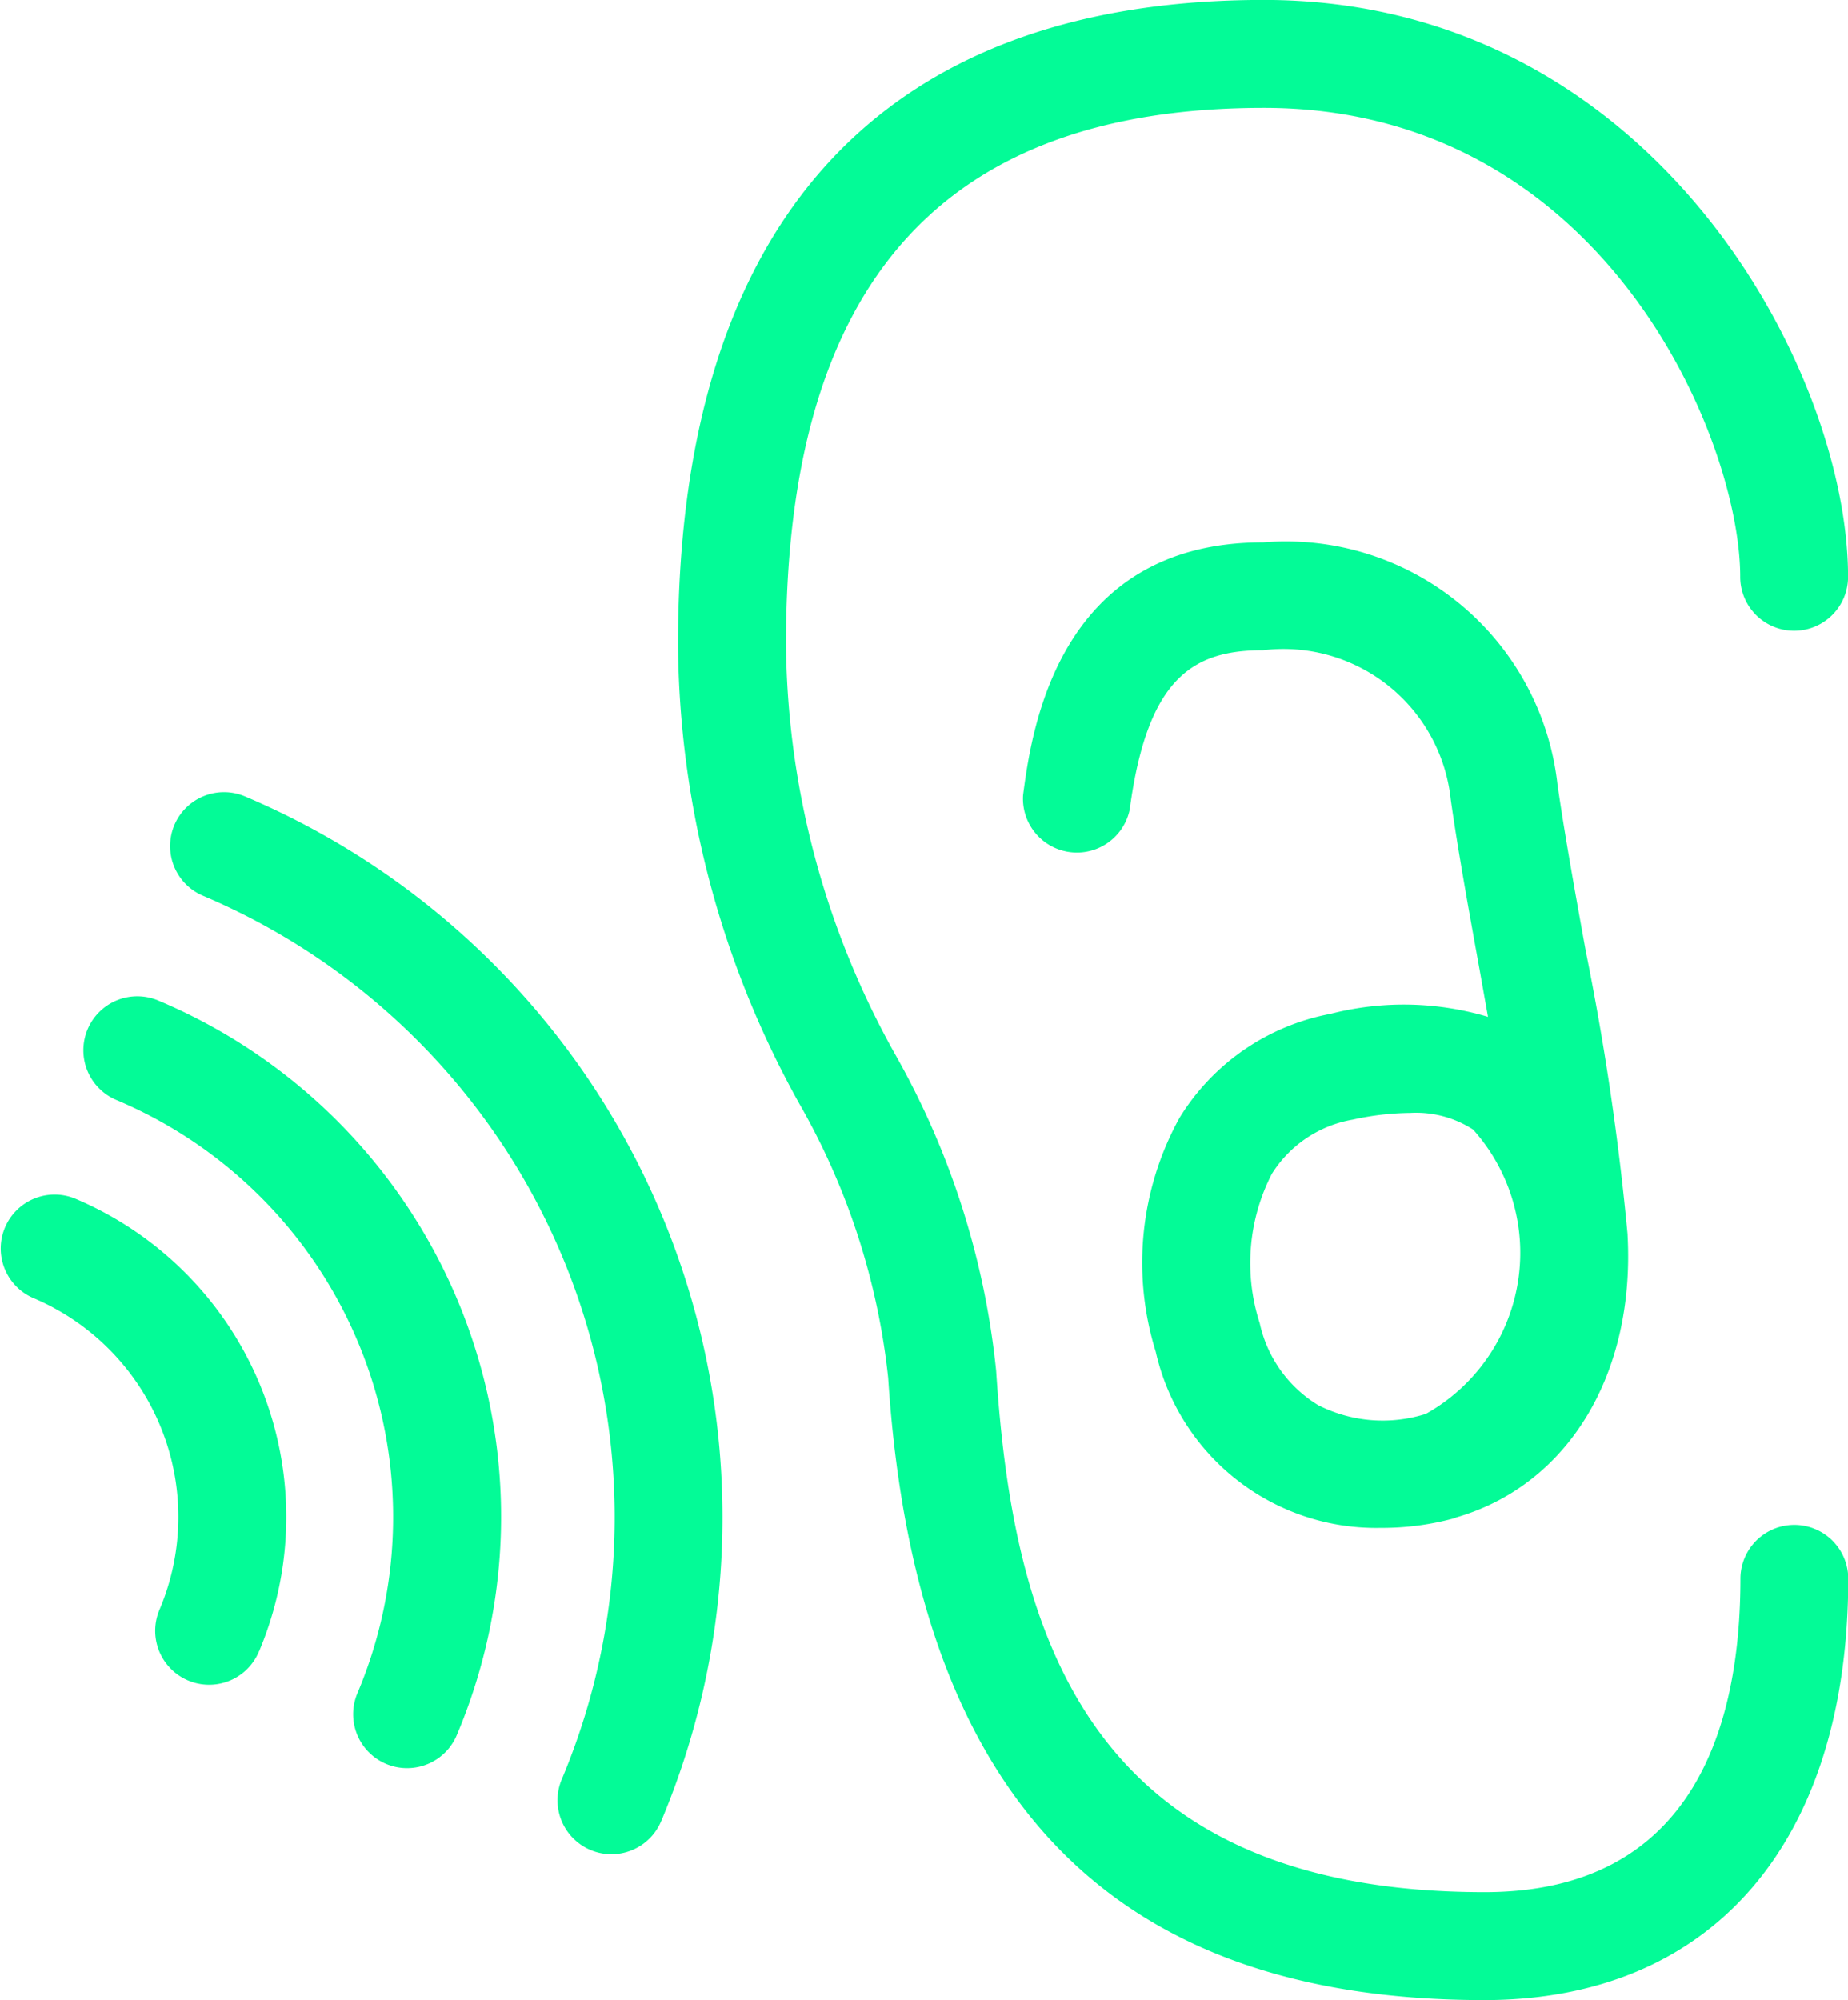 <svg xmlns="http://www.w3.org/2000/svg" width="27.725" height="30" viewBox="0 0 27.725 30">
  <path id="パス_3617" data-name="パス 3617" d="M1165.13,348.833c-5.61,0-8.535-3.053-8.943-9.334a10.511,10.511,0,0,0-1.336-4.117,14.331,14.331,0,0,1-1.817-6.889c0-6.32,3.039-9.661,8.789-9.661,5.836,0,8.765,5.547,8.765,8.653a.809.809,0,1,1-1.618,0c0-2.07-2.056-7.034-7.146-7.034-4.825,0-7.17,2.631-7.17,8.042a12.793,12.793,0,0,0,1.653,6.181,12.1,12.1,0,0,1,1.5,4.72c.251,3.867,1.319,7.82,7.328,7.82,3.172,0,3.838-2.558,3.838-4.7a.809.809,0,1,1,1.618,0C1170.587,346.469,1168.547,348.833,1165.13,348.833Zm-.431-7.237c1.682-.481,2.695-2.143,2.581-4.237v-.011a40.317,40.317,0,0,0-.628-4.252c-.164-.908-.319-1.766-.424-2.5a4.1,4.1,0,0,0-4.417-3.628c-3.094,0-3.476,2.853-3.6,3.79a.809.809,0,0,0,1.6.215c.266-1.988.961-2.387,2-2.387a2.524,2.524,0,0,1,2.816,2.239c.108.759.266,1.631.433,2.554l.126.706a4.424,4.424,0,0,0-2.363-.045,3.391,3.391,0,0,0-2.264,1.558,4.494,4.494,0,0,0-.358,3.509,3.39,3.39,0,0,0,3.378,2.643A4.1,4.1,0,0,0,1164.7,341.6Zm.264-5.82a2.769,2.769,0,0,1-.709,4.264,2.139,2.139,0,0,1-1.618-.132,1.916,1.916,0,0,1-.875-1.229,2.927,2.927,0,0,1,.182-2.239,1.789,1.789,0,0,1,1.217-.814,4.148,4.148,0,0,1,.86-.1A1.574,1.574,0,0,1,1164.963,335.776Zm-12.178,10.365a11.745,11.745,0,0,0-6.258-15.367.809.809,0,0,0-.628,1.491,10.125,10.125,0,0,1,5.395,13.247.809.809,0,1,0,1.491.628Zm-3.066-1.292a8.4,8.4,0,0,0-4.483-11.009.809.809,0,0,0-.628,1.492,6.787,6.787,0,0,1,3.62,8.889.809.809,0,1,0,1.491.628Zm0,0a8.4,8.4,0,0,0-4.483-11.009.809.809,0,0,0-.628,1.492,6.787,6.787,0,0,1,3.62,8.889.809.809,0,1,0,1.491.628Zm-2.969-1.25a5.183,5.183,0,0,0-2.764-6.789.809.809,0,0,0-.628,1.491,3.565,3.565,0,0,1,1.9,4.669.809.809,0,1,0,1.491.628Zm0,0a5.183,5.183,0,0,0-2.764-6.789.809.809,0,0,0-.628,1.491,3.565,3.565,0,0,1,1.9,4.669.809.809,0,1,0,1.491.628Z" transform="translate(-1142.862 -318.833)" fill="#03fb97"/>
</svg>
